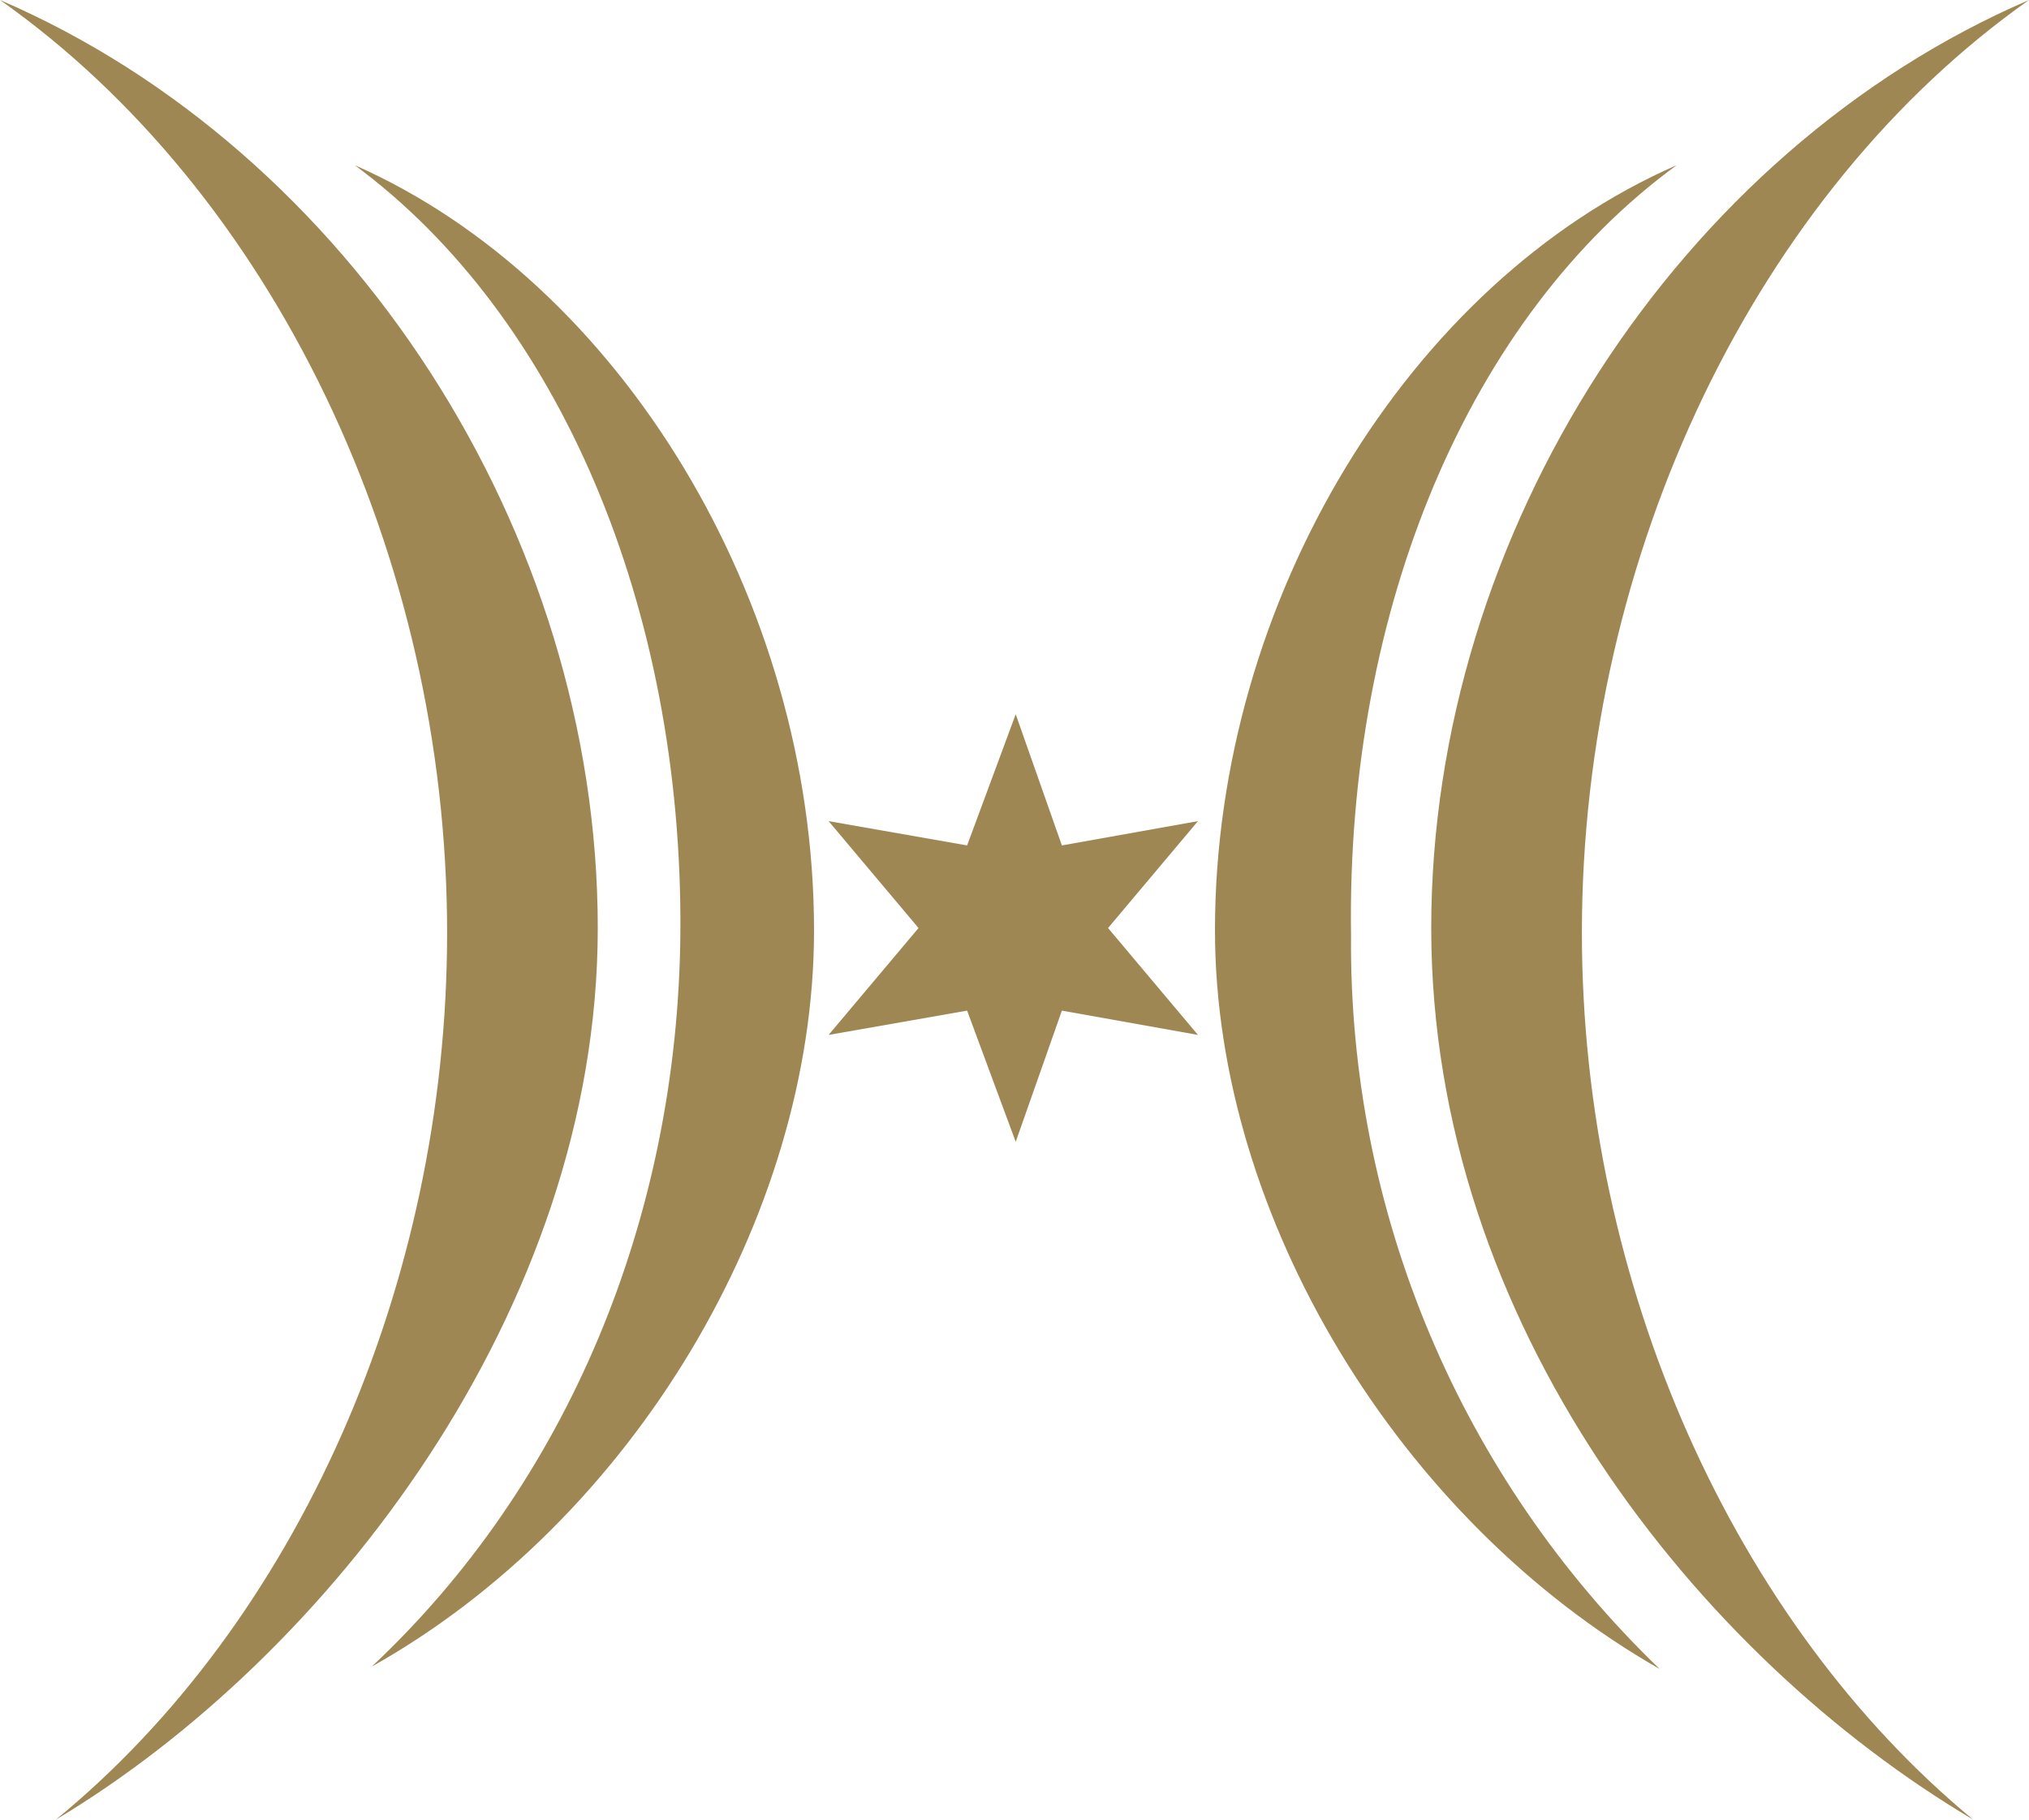 <?xml version="1.0" encoding="UTF-8"?>
<svg id="_レイヤー_1" data-name="レイヤー 1" xmlns="http://www.w3.org/2000/svg" viewBox="0 0 83.5 74.9">
  <defs>
    <style>
      .cls-1 {
        fill: #9f8753;
      }
    </style>
  </defs>
  <path class="cls-1" d="M83.5,0c-14.4,6.2-24.6,21.9-24.6,38.2s11,30,22.3,36.7c-9.8-8.1-16.1-22-16.1-36.5,0-15.6,7.2-30.5,18.4-38.4"/>
  <path class="cls-1" d="M69,6.8c-11,4.8-19,17.9-19,31.5,0,11.8,7.6,24.3,18.3,30.4-8.2-7.9-12.8-18.8-12.7-30.2-.2-13.5,4.9-25.5,13.4-31.7"/>
  <path class="cls-1" d="M0,0c11.2,7.9,18.4,22.8,18.4,38.4,0,14.5-6.2,28.4-16.1,36.5,11.2-6.7,22.3-21,22.3-36.7,0-16.3-10.2-32-24.6-38.2"/>
  <path class="cls-1" d="M14.6,6.8c8.4,6.2,13.5,18.2,13.4,31.6-.1,11.8-4.7,22.7-12.7,30.2,10.7-6,18.2-18.5,18.2-30.3,0-13.6-8-26.7-18.9-31.5"/>
  <polygon class="cls-1" points="37.8 38.2 34.1 33.8 39.8 34.8 41.8 29.4 43.7 34.8 49.3 33.8 45.6 38.2 49.3 42.6 43.7 41.6 41.8 47 39.8 41.6 34.1 42.6 37.8 38.2"/>
</svg>